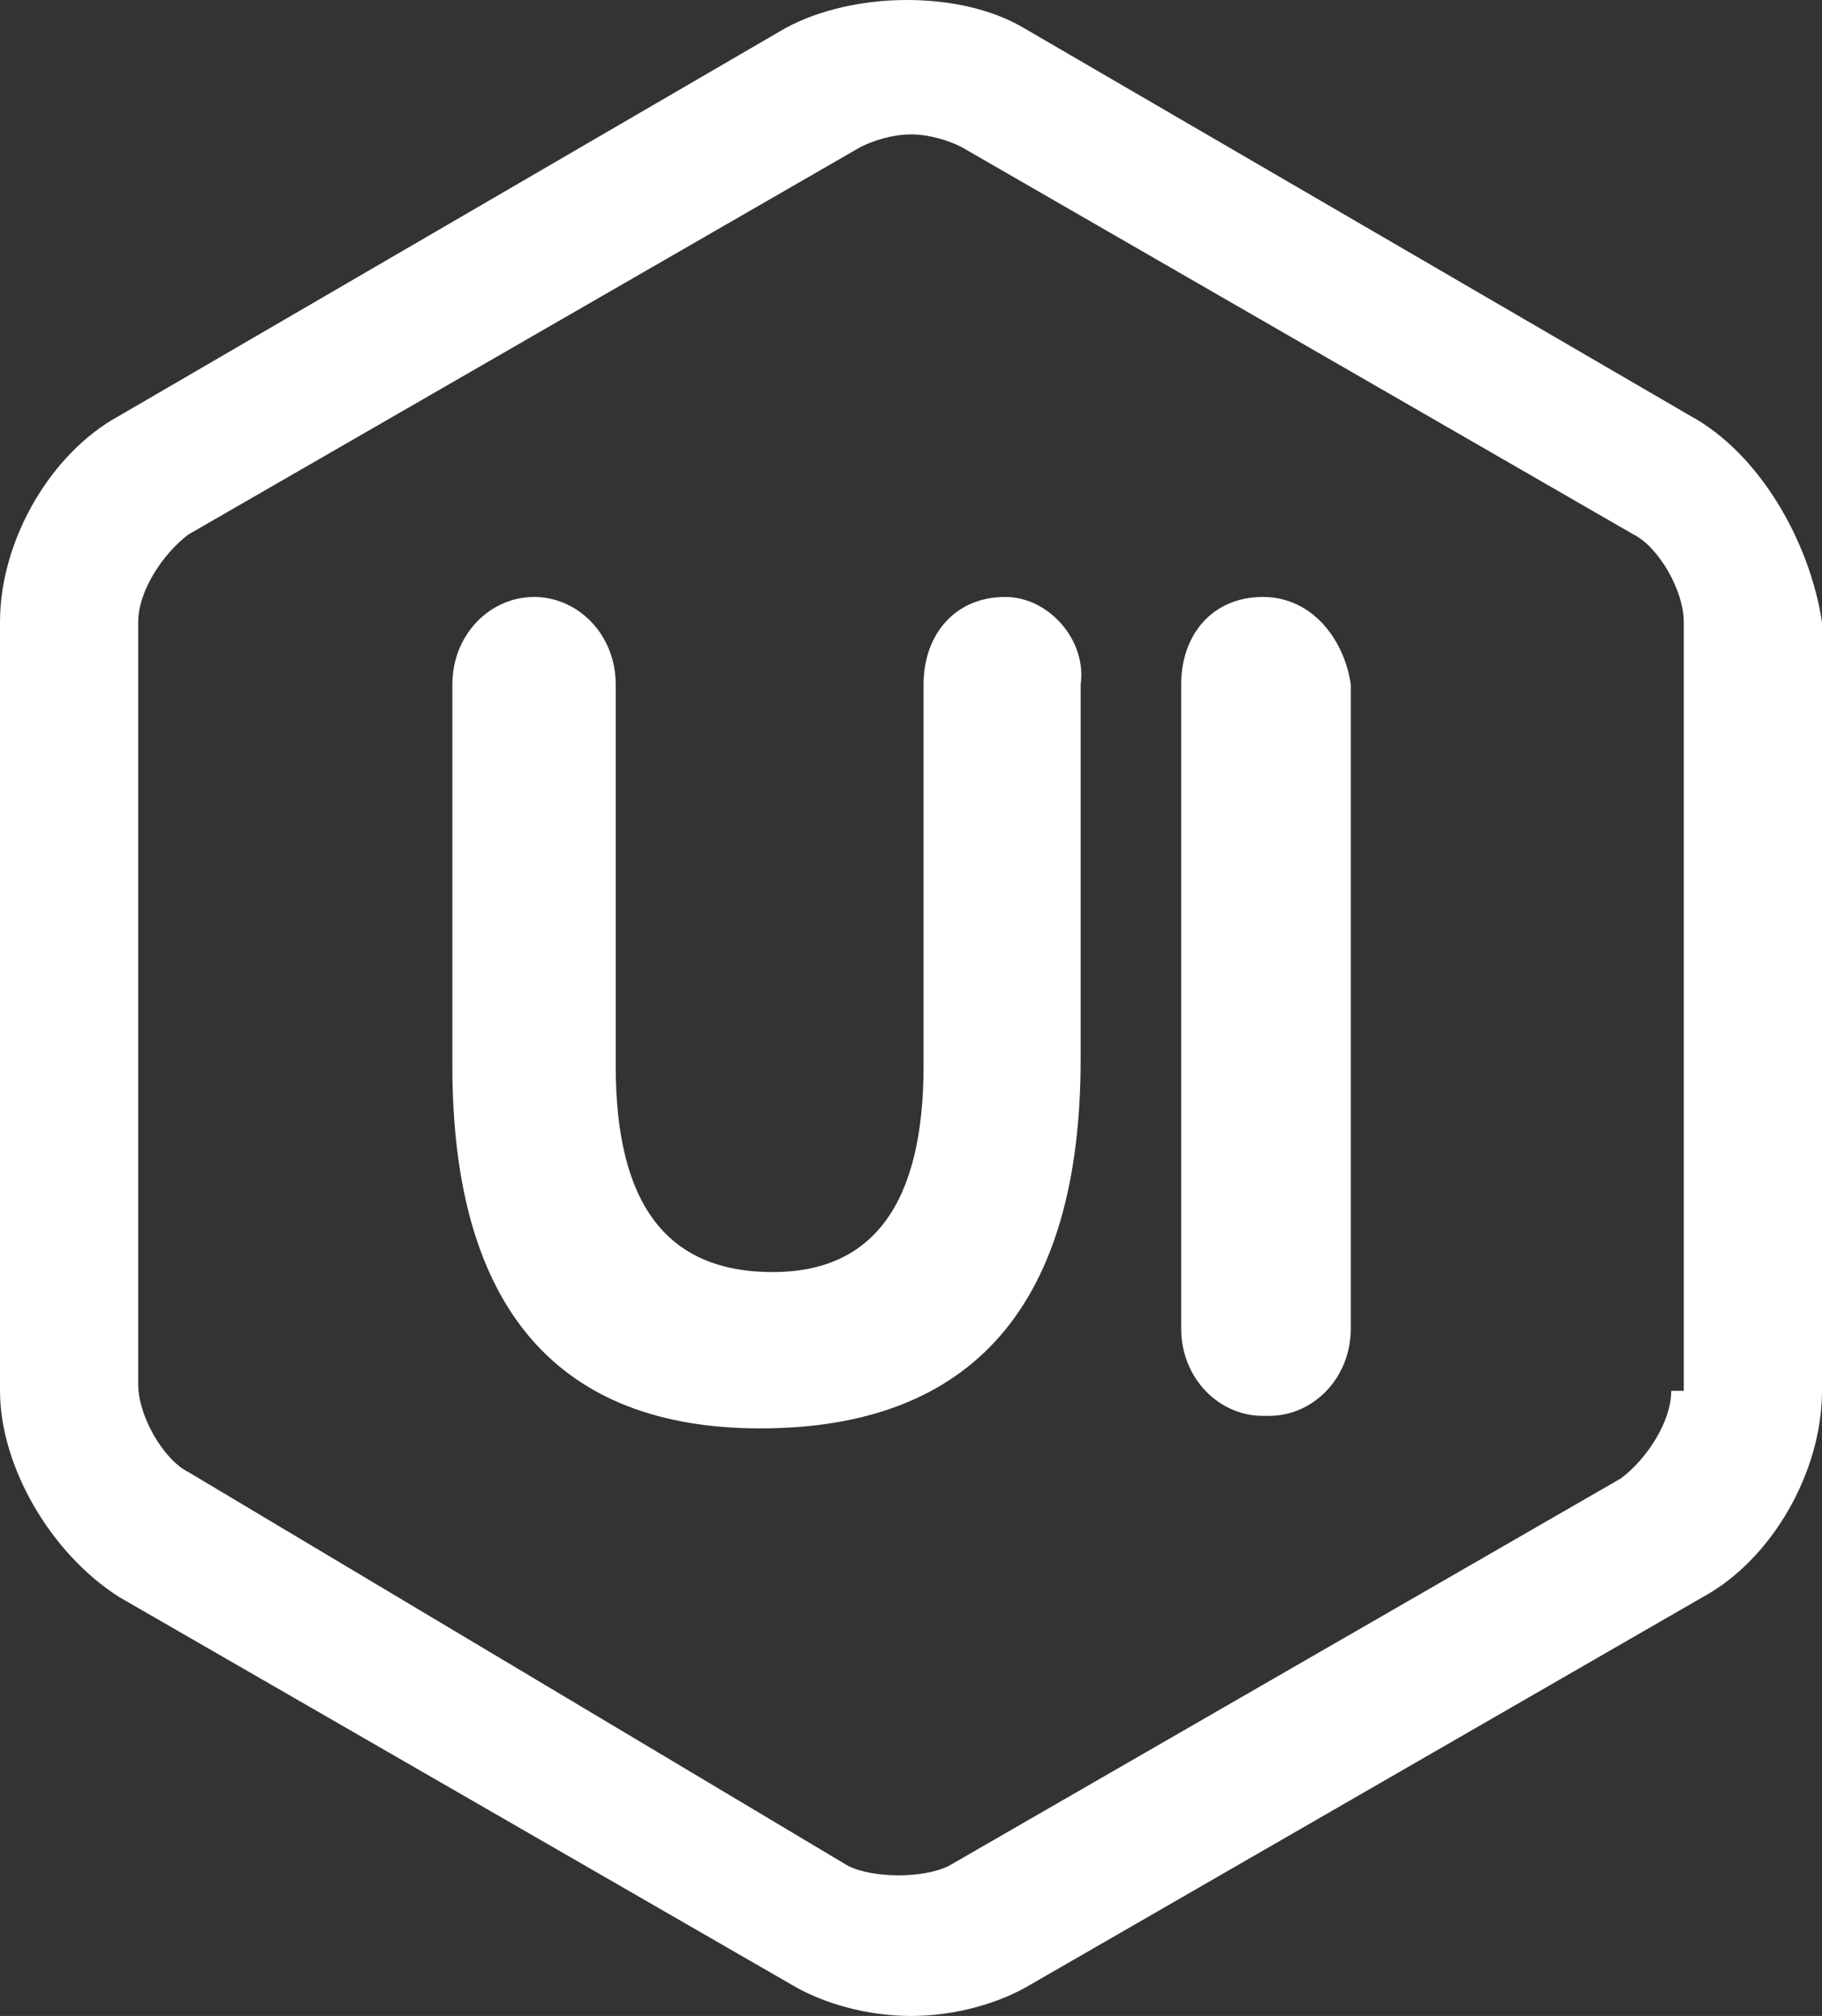 <svg 
 xmlns="http://www.w3.org/2000/svg"
 xmlns:xlink="http://www.w3.org/1999/xlink"
 width="47px" height="52px">
<rect width="100%" height="100%" fill="#333333" stroke="none"/>
<path fill-rule="evenodd"  fill="#fff"
 d="M43.921,41.197 L26.579,51.194 C25.769,51.677 24.635,52.000 23.500,52.000 C22.366,52.000 21.231,51.677 20.421,51.194 L3.079,41.197 C1.297,40.068 -0.000,37.811 -0.000,35.876 L-0.000,16.043 C-0.000,13.947 1.297,11.690 3.079,10.723 L20.259,0.726 C22.042,-0.242 24.797,-0.242 26.417,0.726 L43.597,10.723 C45.380,11.690 46.676,13.947 47.000,16.043 L47.000,35.876 C47.000,37.972 45.704,40.230 43.921,41.197 ZM43.435,16.043 C43.435,15.237 42.787,14.109 42.138,13.786 L24.797,3.789 C24.473,3.628 23.986,3.467 23.500,3.467 C23.014,3.467 22.528,3.628 22.204,3.789 L4.862,13.786 C4.214,14.270 3.565,15.237 3.565,16.043 L3.565,35.715 C3.565,36.521 4.214,37.650 4.862,37.972 L21.880,48.130 C22.528,48.453 23.824,48.453 24.473,48.130 L41.814,38.133 C42.463,37.650 43.111,36.682 43.111,35.876 L43.435,35.876 L43.435,16.043 ZM32.738,36.521 L32.576,36.521 C31.442,36.521 30.469,35.553 30.469,34.264 L30.469,17.656 C30.469,16.366 31.280,15.398 32.576,15.398 C33.873,15.398 34.683,16.527 34.845,17.656 L34.845,34.264 C34.845,35.553 33.873,36.521 32.738,36.521 ZM27.876,27.330 C27.876,33.619 25.121,36.844 19.611,36.844 C14.424,36.844 11.669,33.780 11.669,27.492 L11.669,17.656 C11.669,16.366 12.642,15.398 13.776,15.398 C14.911,15.398 15.883,16.366 15.883,17.656 L15.883,27.492 C15.883,31.039 17.180,32.812 19.935,32.812 C22.528,32.812 23.824,31.039 23.824,27.492 L23.824,17.656 C23.824,16.366 24.635,15.398 25.931,15.398 C27.066,15.398 28.038,16.527 27.876,17.656 L27.876,27.330 Z"/>
</svg>

